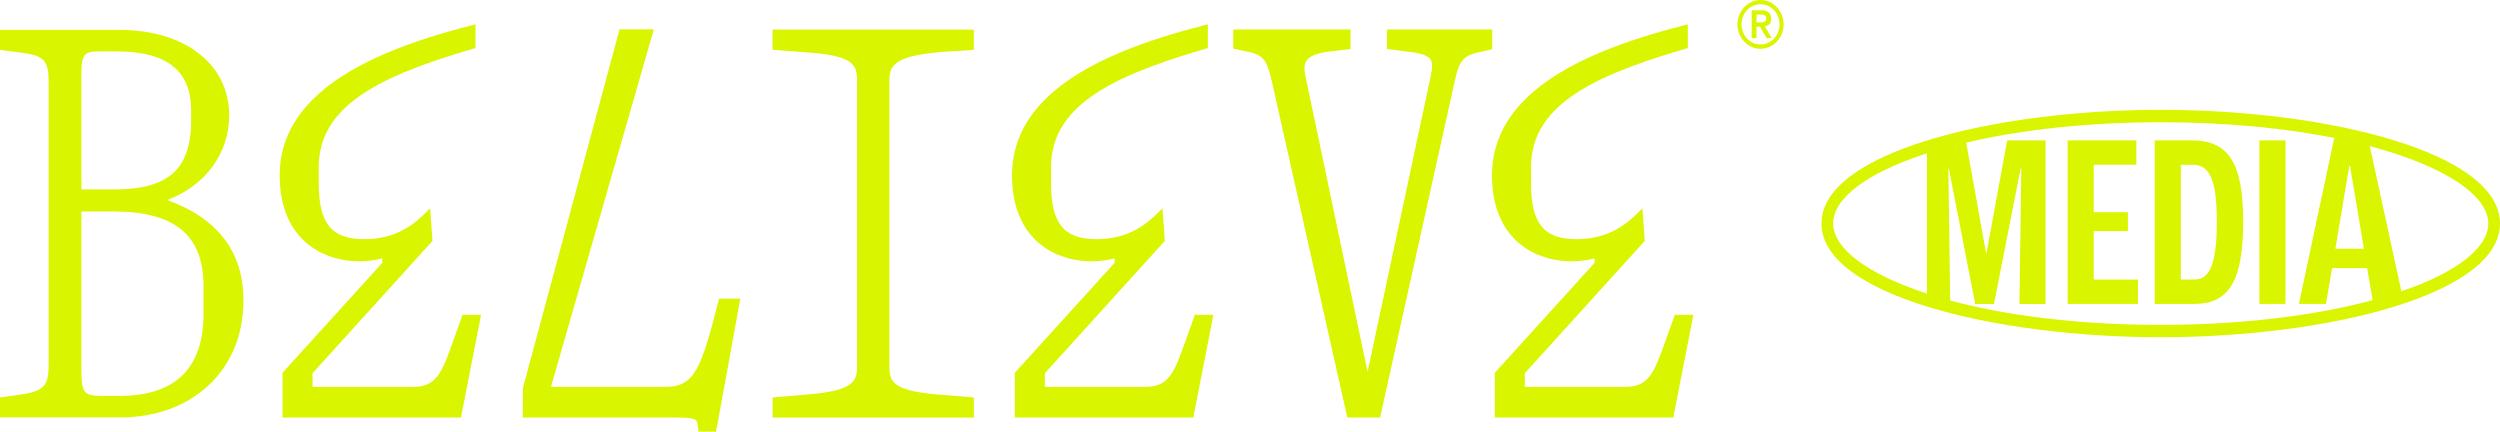 <svg xmlns="http://www.w3.org/2000/svg" width="139" height="24" viewBox="0 0 139 24" fill="none"><g clip-path="url(#clip0_4001_19)"><path d="M9.297 11.12C11.408 10.331 12.743 8.537 12.743 6.416C12.743 3.57 10.283 1.661 6.625 1.661H0V2.772L1.291 2.943C2.588 3.112 2.704 3.521 2.704 4.655V20.218C2.704 21.308 2.576 21.738 1.209 21.93L0 22.101V23.209H6.649C8.628 23.209 10.337 22.595 11.585 21.436C12.861 20.251 13.535 18.61 13.535 16.688C13.535 14.006 12.11 12.136 9.295 11.122L9.297 11.12ZM4.526 11.759H6.331C8.023 11.759 9.244 12.085 10.068 12.752C10.909 13.436 11.316 14.475 11.316 15.934V17.446C11.316 20.476 9.745 22.012 6.649 22.012H5.774C4.618 22.012 4.526 21.889 4.526 20.386V11.762V11.759ZM9.506 9.727C8.817 10.275 7.809 10.531 6.331 10.531H4.526V4.036C4.526 3.02 4.747 2.859 5.457 2.859H6.491C9.275 2.859 10.627 3.931 10.627 6.137V6.697C10.627 8.136 10.262 9.126 9.506 9.73V9.727Z" fill="#DAF500"></path><path d="M66.377 17.663L66.372 17.679C66.243 18.029 66.13 18.347 66.016 18.672C65.286 20.737 65.015 21.51 63.67 21.51H58.095V20.75L64.688 13.479L64.763 13.397L64.635 11.583L64.235 11.969C63.297 12.875 62.255 13.297 60.964 13.297C59.146 13.297 58.439 12.425 58.439 10.183V9.287C58.439 7.713 59.171 6.431 60.678 5.364C62.01 4.42 63.951 3.606 66.98 2.723L67.157 2.672V1.351L66.832 1.436C63.53 2.283 61.085 3.283 59.357 4.491C58.371 5.182 57.613 5.953 57.101 6.782C56.549 7.68 56.268 8.673 56.268 9.738C56.268 11.34 56.74 12.584 57.668 13.433C58.441 14.139 59.524 14.528 60.721 14.528C61.141 14.528 61.55 14.475 61.972 14.365V14.616L56.425 20.724V23.214H66.348L67.399 17.835L67.462 17.502H66.43L66.37 17.663H66.377Z" fill="#DAF500"></path><path d="M25.66 17.663L25.655 17.679C25.527 18.029 25.413 18.347 25.299 18.672C24.57 20.737 24.298 21.51 22.953 21.51H17.378V20.75L23.971 13.479L24.046 13.397L23.918 11.585L23.518 11.969C22.58 12.875 21.538 13.297 20.247 13.297C18.43 13.297 17.722 12.425 17.722 10.183V9.287C17.722 7.713 18.454 6.431 19.961 5.364C21.294 4.42 23.235 3.606 26.263 2.723L26.44 2.672V1.351L26.116 1.436C22.813 2.283 20.368 3.283 18.64 4.491C17.654 5.182 16.896 5.953 16.385 6.782C15.832 7.68 15.551 8.673 15.551 9.738C15.551 11.34 16.023 12.584 16.951 13.433C17.724 14.139 18.808 14.528 20.005 14.528C20.424 14.528 20.833 14.475 21.255 14.365V14.616L15.709 20.724V23.214H25.631L26.683 17.835L26.745 17.502H25.713L25.653 17.663H25.66Z" fill="#DAF500"></path><path d="M93.117 17.515L93.057 17.679C92.928 18.029 92.814 18.347 92.701 18.672C91.971 20.737 91.7 21.51 90.355 21.51H84.78V20.75L91.373 13.479L91.448 13.397L91.319 11.585L90.92 11.969C89.982 12.875 88.94 13.297 87.648 13.297C85.834 13.297 85.126 12.425 85.126 10.183V9.287C85.126 7.713 85.858 6.431 87.365 5.364C88.698 4.42 90.638 3.606 93.667 2.723L93.844 2.672V1.351L93.519 1.436C90.217 2.283 87.772 3.283 86.044 4.491C85.058 5.182 84.3 5.953 83.789 6.782C83.236 7.68 82.955 8.673 82.955 9.738C82.955 11.34 83.428 12.584 84.356 13.433C85.129 14.139 86.212 14.528 87.409 14.528C87.828 14.528 88.237 14.475 88.659 14.365V14.616L83.113 20.724V23.214H93.035L94.152 17.502H93.284L93.112 17.515H93.117Z" fill="#DAF500"></path><path d="M39.932 16.793L39.927 16.809C39.471 18.587 39.139 19.808 38.713 20.545C38.311 21.239 37.831 21.51 36.998 21.51H30.654V21.436L36.251 1.988L36.353 1.63H34.448L29.074 21.571L29.064 23.214H37.472C38.703 23.214 38.725 23.314 38.778 23.565L38.837 24H39.813L41.102 16.937L41.163 16.607H39.98L39.932 16.796V16.793Z" fill="#DAF500"></path><path d="M42.958 2.769L45.059 2.928C47.654 3.122 47.654 3.726 47.654 4.64V20.223C47.654 21.118 47.654 21.712 44.87 21.935L42.956 22.096V23.219H54.148V22.096L52.153 21.937C49.449 21.712 49.449 21.131 49.449 20.251V4.64C49.449 3.742 49.449 3.094 52.599 2.871L54.145 2.772V1.646H42.953V2.769H42.958Z" fill="#DAF500"></path><path d="M82.975 1.64H77.116V2.723L78.228 2.866C78.986 2.948 79.388 3.081 79.536 3.299C79.653 3.47 79.653 3.77 79.536 4.297L76.037 20.673L72.589 4.264C72.495 3.859 72.514 3.567 72.645 3.37C72.834 3.089 73.294 2.925 74.14 2.838L75.09 2.726V1.64H68.567V2.705L69.185 2.836C70.191 3.012 70.43 3.268 70.697 4.448L74.867 23.017L74.911 23.214H76.733L80.893 4.473C81.152 3.258 81.438 3.048 82.451 2.861L82.97 2.726V1.643L82.975 1.64Z" fill="#DAF500"></path><path d="M98.792 0.399C98.676 0.276 98.54 0.179 98.385 0.107C98.23 0.036 98.063 0 97.886 0C97.709 0 97.542 0.036 97.387 0.107C97.232 0.179 97.096 0.276 96.98 0.399C96.863 0.522 96.771 0.665 96.703 0.829C96.635 0.993 96.602 1.17 96.602 1.356C96.602 1.543 96.635 1.72 96.703 1.884C96.771 2.047 96.863 2.191 96.98 2.313C97.096 2.436 97.232 2.534 97.387 2.605C97.542 2.677 97.709 2.713 97.886 2.713C98.063 2.713 98.23 2.677 98.385 2.605C98.54 2.534 98.676 2.436 98.792 2.313C98.908 2.191 99 2.047 99.068 1.884C99.136 1.72 99.17 1.543 99.17 1.356C99.17 1.17 99.136 0.993 99.068 0.829C99 0.665 98.908 0.522 98.792 0.399ZM98.86 1.789C98.804 1.925 98.729 2.042 98.635 2.145C98.54 2.244 98.426 2.326 98.298 2.383C98.169 2.441 98.031 2.47 97.886 2.47C97.74 2.47 97.605 2.441 97.474 2.383C97.345 2.324 97.234 2.244 97.137 2.145C97.043 2.045 96.967 1.925 96.912 1.789C96.856 1.653 96.829 1.507 96.829 1.354C96.829 1.2 96.856 1.057 96.912 0.919C96.967 0.783 97.043 0.665 97.137 0.563C97.232 0.463 97.345 0.381 97.474 0.325C97.602 0.266 97.74 0.238 97.886 0.238C98.031 0.238 98.167 0.266 98.298 0.325C98.426 0.384 98.538 0.463 98.635 0.563C98.729 0.663 98.806 0.783 98.86 0.919C98.916 1.054 98.942 1.2 98.942 1.354C98.942 1.507 98.916 1.651 98.86 1.789Z" fill="#DAF500"></path><path d="M98.378 1.346C98.443 1.277 98.477 1.177 98.477 1.039C98.477 0.888 98.436 0.773 98.351 0.694C98.266 0.614 98.135 0.573 97.959 0.573H97.392V2.122H97.661V1.487H97.857L98.223 2.122H98.506L98.126 1.466C98.225 1.454 98.31 1.415 98.375 1.346H98.378ZM97.983 1.241C97.942 1.244 97.9 1.246 97.859 1.246H97.663V0.811H97.859C97.9 0.811 97.942 0.811 97.983 0.814C98.024 0.814 98.063 0.824 98.094 0.839C98.126 0.855 98.155 0.875 98.174 0.906C98.196 0.934 98.206 0.975 98.206 1.026C98.206 1.077 98.196 1.118 98.174 1.147C98.152 1.175 98.126 1.198 98.094 1.213C98.06 1.228 98.024 1.236 97.983 1.241Z" fill="#DAF500"></path><path d="M116.412 12.85H118.31V11.798H116.412V9.159H118.782V7.806H114.961V16.898H118.872V15.544H116.412V12.85Z" fill="#DAF500"></path><path d="M121.869 7.806H119.802V16.898H122.012C123.948 16.898 124.721 15.585 124.721 12.325C124.721 9.065 123.909 7.806 121.869 7.806ZM122.012 15.544H121.254V9.162H121.92C122.889 9.162 123.255 10.073 123.255 12.325C123.255 14.577 122.901 15.544 122.012 15.544Z" fill="#DAF500"></path><path d="M127.074 7.806H125.622V16.898H127.074V7.806Z" fill="#DAF500"></path><path d="M120.137 6.106C115.47 6.106 110.723 6.705 107.159 7.806H107.139V7.811C103.631 8.896 101.273 10.464 101.273 12.427C101.273 16.384 110.864 18.749 120.137 18.749C129.41 18.749 139 16.384 139 12.427C139 8.471 129.41 6.106 120.137 6.106ZM131.43 13.83H129.848L130.621 9.216H130.66L131.433 13.83H131.43ZM101.925 12.427C101.925 11.017 103.82 9.597 107.125 8.53C107.13 8.53 107.135 8.527 107.139 8.525V16.323C103.832 15.248 101.925 13.812 101.925 12.425V12.427ZM108.431 16.709L108.329 9.369H108.356L109.822 16.901H110.868L112.346 9.369H112.385L112.281 16.901H113.732V7.806H111.6L110.449 14.065H110.423L109.32 7.928C112.441 7.194 116.192 6.797 120.137 6.797C123.866 6.797 127.175 7.138 129.916 7.695L129.778 7.688L127.82 16.898H129.325L129.664 14.91H131.614L131.917 16.688C128.62 17.576 124.496 18.063 120.137 18.063C115.484 18.063 111.489 17.53 108.431 16.709ZM133.517 16.2L131.762 8.125C135.911 9.226 138.348 10.859 138.348 12.425C138.348 13.781 136.591 15.148 133.517 16.197V16.2Z" fill="#DAF500"></path></g><defs><clipPath id="clip0_4001_19"><rect width="139" height="24" fill="white"></rect></clipPath></defs></svg>